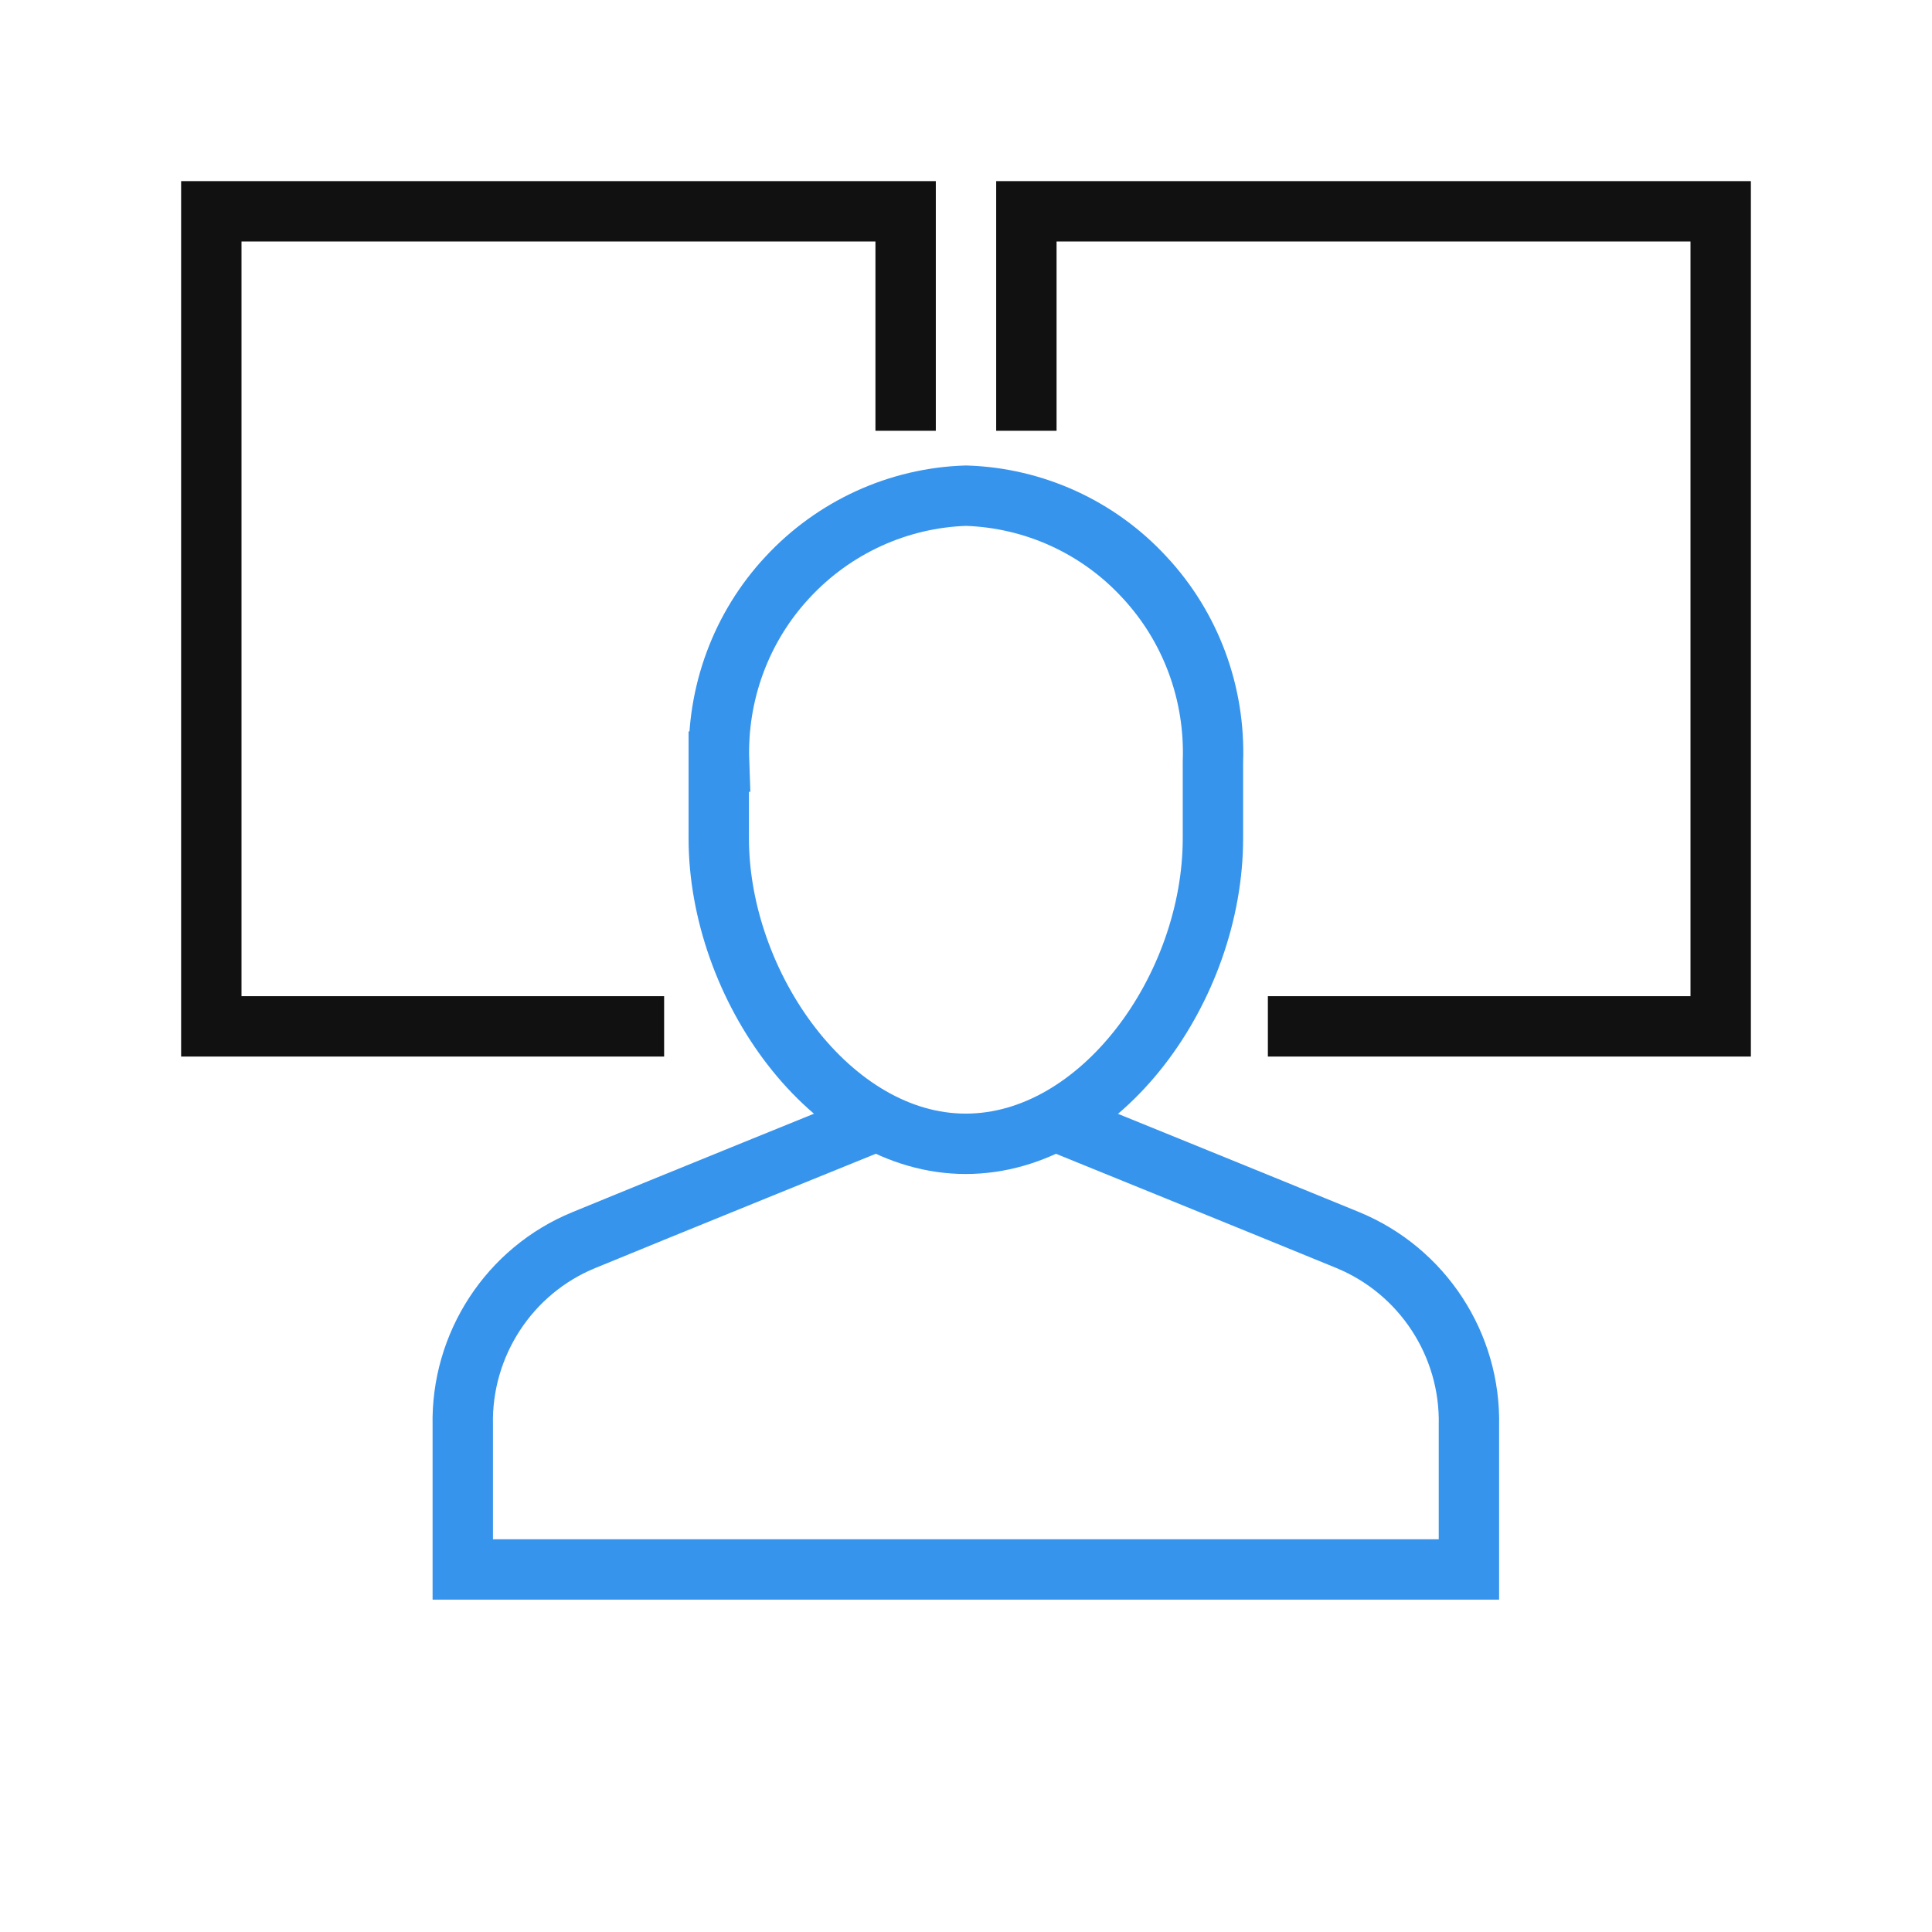 <?xml version="1.0" encoding="UTF-8"?>
<svg id="Layer_1" data-name="Layer 1" xmlns="http://www.w3.org/2000/svg" width="64" height="64" viewBox="0 0 64 64">
  <g>
    <polyline points="42 34 57 34 57 7 34 7 34 14.27" style="fill: none; stroke: #111; stroke-miterlimit: 10; stroke-width: 2px;"/>
    <polyline points="22 34 7 34 7 7 30 7 30 14.27" style="fill: none; stroke: #111; stroke-miterlimit: 10; stroke-width: 2px;"/>
    <path d="m23.82,25.23c-.08-2.26.73-4.46,2.27-6.11,1.53-1.65,3.66-2.63,5.91-2.7,2.25.07,4.38,1.04,5.91,2.7,1.54,1.65,2.35,3.85,2.27,6.11v2.54c0,4.95-3.71,10.12-8.19,10.12s-8.18-5.24-8.18-10.12v-2.54Z" style="fill: none; stroke: #3694ed; stroke-miterlimit: 10; stroke-width: 2px;"/>
    <path d="m35.05,37.17s7.29,2.96,9.6,3.91c2.47,1.02,4.07,3.46,4.01,6.14v4.77H15.33v-4.77c-.06-2.68,1.54-5.13,4.01-6.14,2.3-.95,9.6-3.91,9.6-3.91" style="fill: none; stroke: #3694ed; stroke-miterlimit: 10; stroke-width: 2px;"/>
  </g>
  <rect width="64" height="64" style="fill: none; opacity: 0; stroke-width: 0px;"/>
</svg>